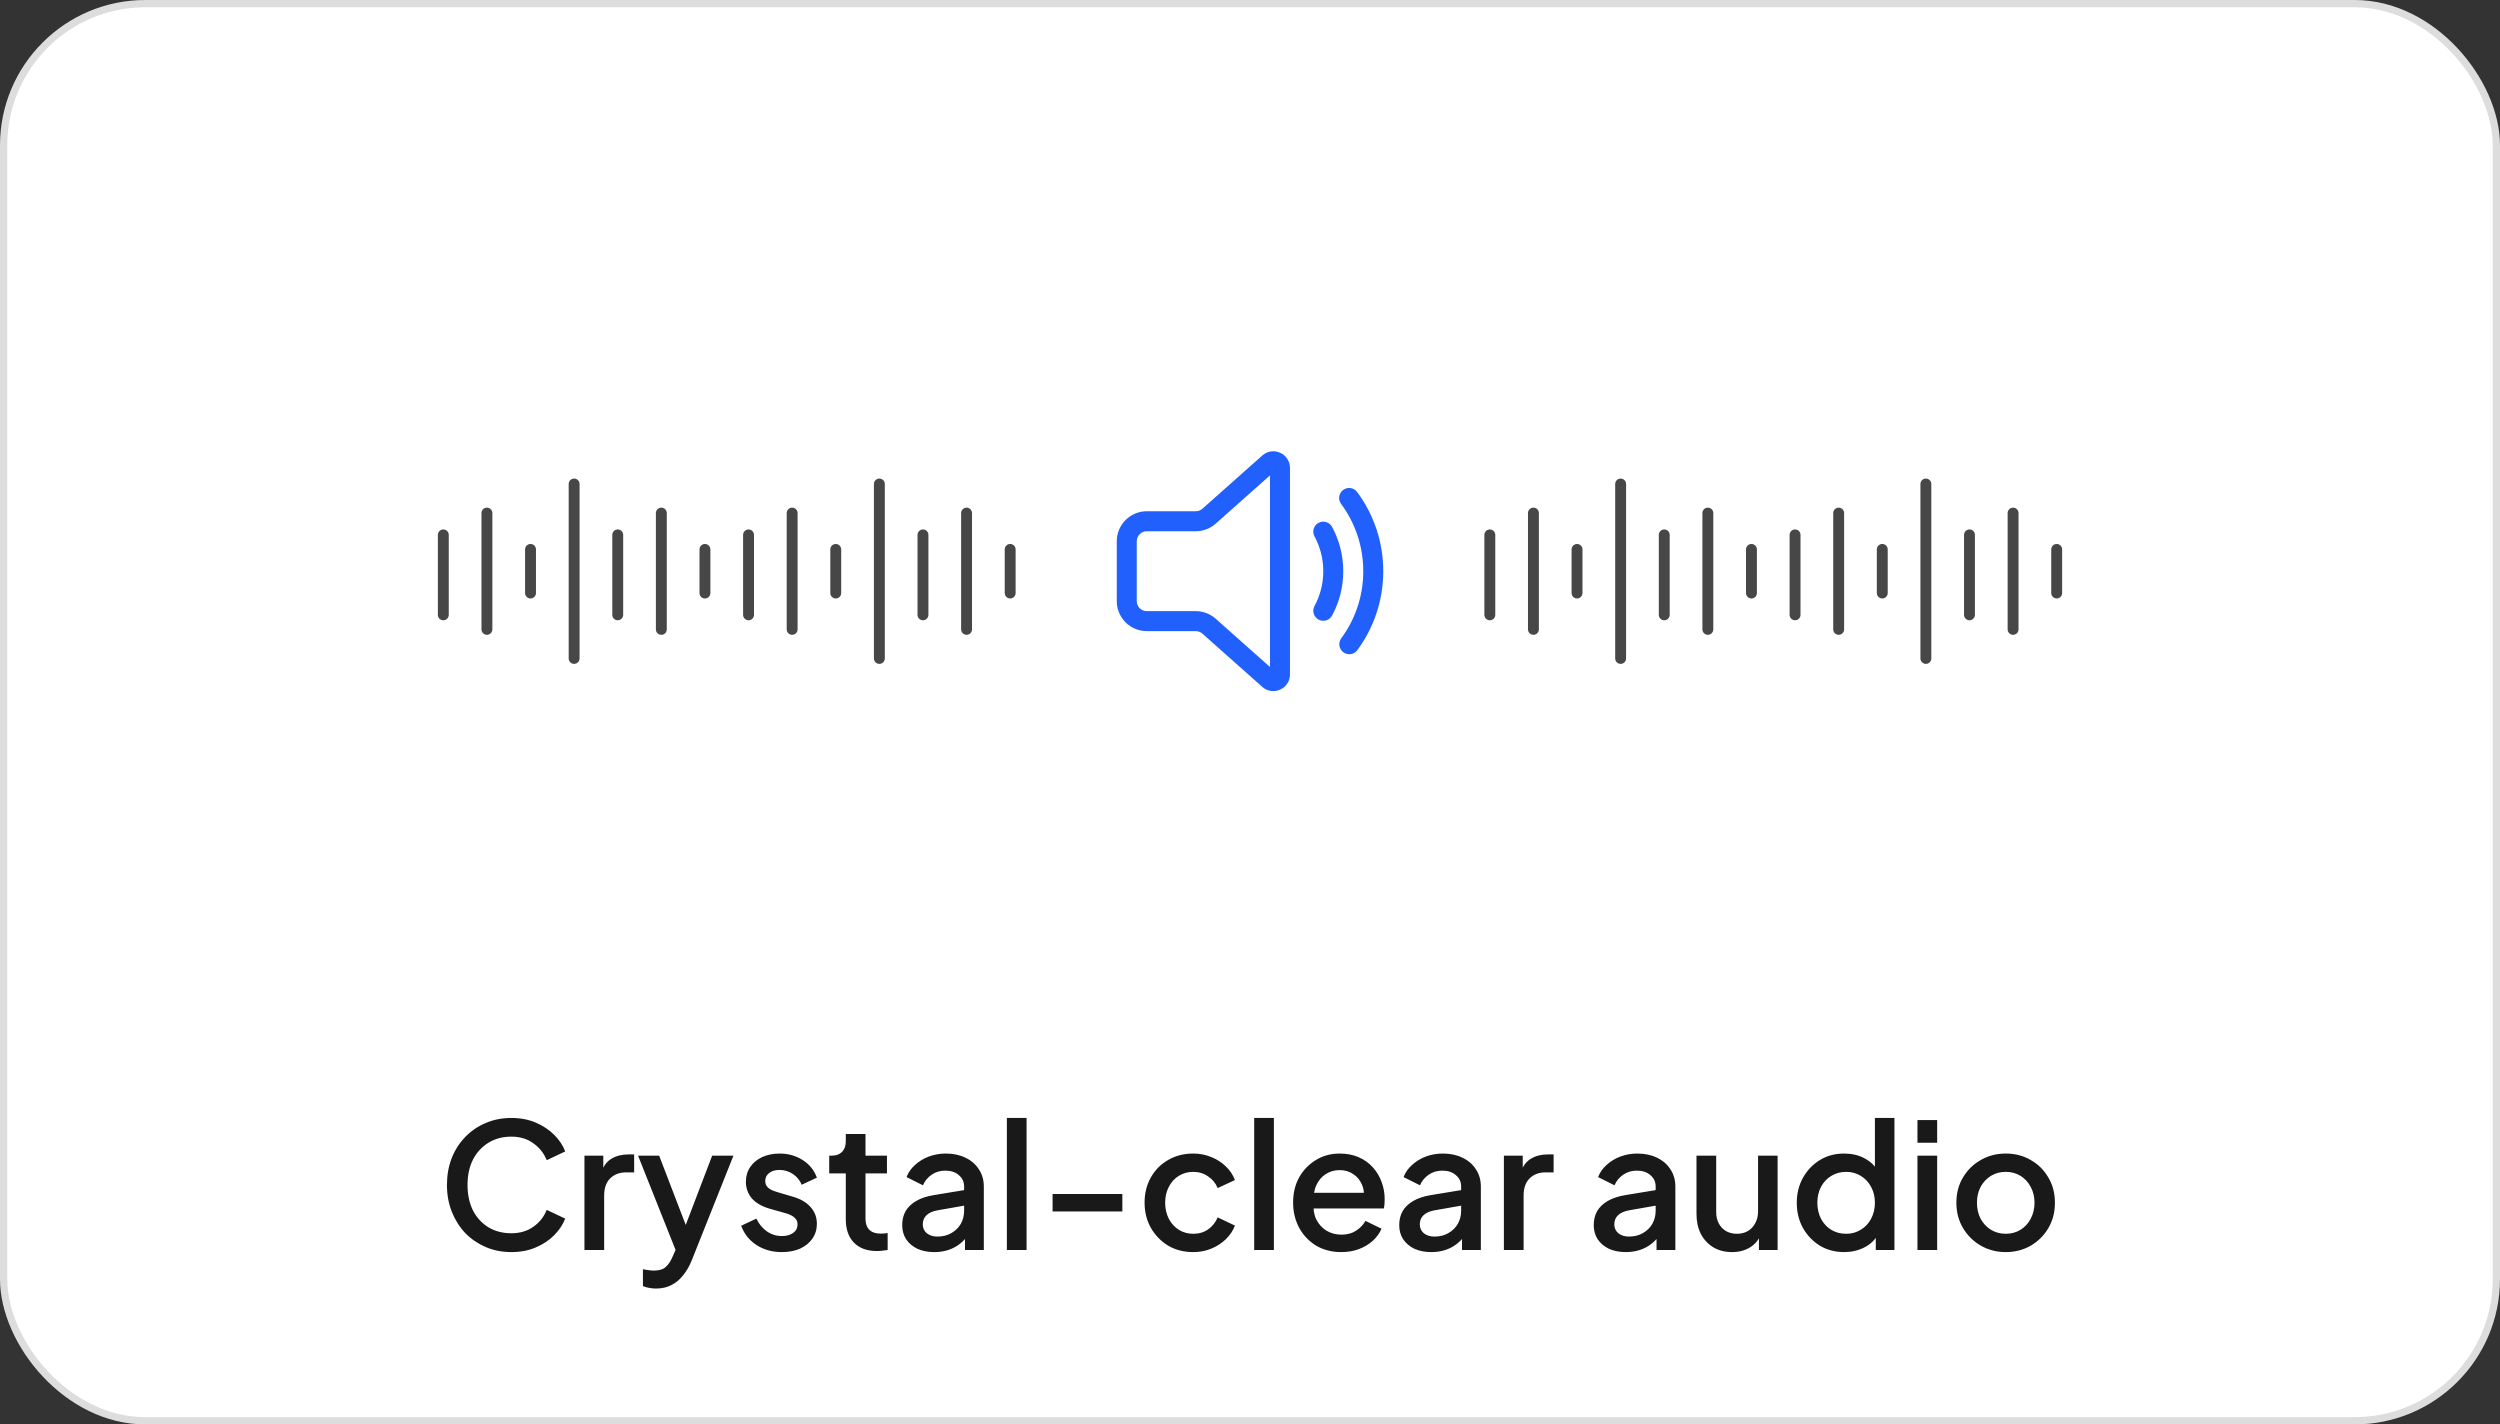 <svg width="344" height="196" viewBox="0 0 344 196" fill="none" xmlns="http://www.w3.org/2000/svg">
<rect x="0" y="0" width="344" height="196" fill="#333333" stroke="none"/>
<rect x="0.5" y="0.5" width="343" height="195" rx="19.5" fill="white"/>
<g clip-path="url(#clip0_4988_117642)">
<rect x="32" y="16" width="280" height="112" rx="20" fill="white"/>
<path d="M61 73.6L61 84.6" stroke="#474747" stroke-width="1.5" stroke-linecap="round"/>
<path d="M205 73.6L205 84.6" stroke="#474747" stroke-width="1.5" stroke-linecap="round"/>
<path d="M103 73.6L103 84.6" stroke="#474747" stroke-width="1.5" stroke-linecap="round"/>
<path d="M247 73.6L247 84.6" stroke="#474747" stroke-width="1.5" stroke-linecap="round"/>
<path d="M67 70.6L67 86.6" stroke="#474747" stroke-width="1.5" stroke-linecap="round"/>
<path d="M211 70.6L211 86.6" stroke="#474747" stroke-width="1.5" stroke-linecap="round"/>
<path d="M109 70.6L109 86.6" stroke="#474747" stroke-width="1.5" stroke-linecap="round"/>
<path d="M253 70.6L253 86.6" stroke="#474747" stroke-width="1.5" stroke-linecap="round"/>
<path d="M73 75.6L73 81.6" stroke="#474747" stroke-width="1.5" stroke-linecap="round"/>
<path d="M217 75.6L217 81.6" stroke="#474747" stroke-width="1.5" stroke-linecap="round"/>
<path d="M115 75.6L115 81.6" stroke="#474747" stroke-width="1.5" stroke-linecap="round"/>
<path d="M259 75.6L259 81.6" stroke="#474747" stroke-width="1.5" stroke-linecap="round"/>
<path d="M85 73.6L85 84.6" stroke="#474747" stroke-width="1.5" stroke-linecap="round"/>
<path d="M229 73.6L229 84.6" stroke="#474747" stroke-width="1.5" stroke-linecap="round"/>
<path d="M127 73.6L127 84.6" stroke="#474747" stroke-width="1.5" stroke-linecap="round"/>
<path d="M271 73.6L271 84.6" stroke="#474747" stroke-width="1.5" stroke-linecap="round"/>
<path d="M91 70.6L91 86.6" stroke="#474747" stroke-width="1.5" stroke-linecap="round"/>
<path d="M235 70.6L235 86.6" stroke="#474747" stroke-width="1.5" stroke-linecap="round"/>
<path d="M133 70.6L133 86.6" stroke="#474747" stroke-width="1.5" stroke-linecap="round"/>
<path d="M277 70.6L277 86.6" stroke="#474747" stroke-width="1.5" stroke-linecap="round"/>
<path d="M97 75.6L97 81.6" stroke="#474747" stroke-width="1.5" stroke-linecap="round"/>
<path d="M241 75.6L241 81.6" stroke="#474747" stroke-width="1.5" stroke-linecap="round"/>
<path d="M139 75.6L139 81.6" stroke="#474747" stroke-width="1.5" stroke-linecap="round"/>
<path d="M283 75.6L283 81.6" stroke="#474747" stroke-width="1.5" stroke-linecap="round"/>
<path d="M79 66.6L79 90.6" stroke="#474747" stroke-width="1.5" stroke-linecap="round"/>
<path d="M223 66.6L223 90.6" stroke="#474747" stroke-width="1.5" stroke-linecap="round"/>
<path d="M121 66.6L121 90.6" stroke="#474747" stroke-width="1.5" stroke-linecap="round"/>
<path d="M265 66.6L265 90.6" stroke="#474747" stroke-width="1.5" stroke-linecap="round"/>
<path d="M177.501 64.391C177.501 62.413 175.166 61.367 173.688 62.679L165.451 70C165.199 70.224 164.875 70.348 164.538 70.348H157.793C156.699 70.348 155.65 70.783 154.876 71.556C154.103 72.33 153.668 73.379 153.668 74.473V82.718C153.668 83.811 154.103 84.861 154.876 85.634C155.65 86.408 156.699 86.843 157.793 86.843H164.54C164.876 86.843 165.201 86.967 165.453 87.191L173.686 94.513C175.164 95.826 177.501 94.777 177.501 92.801V64.391ZM167.28 72.055L174.751 65.413V91.78L167.28 85.136C166.525 84.464 165.55 84.093 164.54 84.093H157.793C157.428 84.093 157.079 83.948 156.821 83.69C156.563 83.432 156.418 83.082 156.418 82.718V74.475C156.418 74.11 156.563 73.76 156.821 73.503C157.079 73.245 157.428 73.1 157.793 73.1H164.54C165.55 73.1 166.525 72.727 167.28 72.055ZM184.82 67.411C184.965 67.304 185.13 67.226 185.305 67.182C185.48 67.139 185.663 67.13 185.841 67.157C186.02 67.183 186.191 67.245 186.346 67.338C186.501 67.431 186.636 67.554 186.743 67.699C189.081 70.852 190.34 74.675 190.335 78.6C190.34 82.525 189.08 86.348 186.741 89.501C186.52 89.781 186.198 89.964 185.844 90.011C185.49 90.058 185.132 89.965 184.845 89.753C184.558 89.54 184.365 89.225 184.306 88.873C184.248 88.52 184.329 88.159 184.532 87.865C186.52 85.186 187.59 81.936 187.585 78.6C187.59 75.263 186.52 72.014 184.532 69.334C184.425 69.189 184.347 69.024 184.303 68.849C184.26 68.674 184.251 68.492 184.278 68.313C184.304 68.134 184.366 67.963 184.459 67.808C184.552 67.653 184.675 67.518 184.82 67.411Z" fill="#2160FD"/>
<path d="M181.428 71.945C181.587 71.859 181.761 71.805 181.941 71.786C182.121 71.767 182.302 71.784 182.475 71.835C182.649 71.887 182.81 71.972 182.95 72.085C183.09 72.199 183.207 72.34 183.293 72.498C184.276 74.313 184.833 76.394 184.833 78.6C184.836 80.73 184.307 82.827 183.293 84.701C183.119 85.022 182.825 85.261 182.476 85.365C182.126 85.469 181.749 85.43 181.428 85.257C181.108 85.083 180.869 84.789 180.765 84.439C180.66 84.09 180.699 83.713 180.873 83.392C181.643 81.968 182.083 80.338 182.083 78.6C182.083 76.862 181.643 75.232 180.873 73.807C180.787 73.648 180.733 73.474 180.714 73.294C180.696 73.115 180.713 72.933 180.764 72.76C180.816 72.587 180.901 72.425 181.015 72.285C181.129 72.145 181.269 72.031 181.428 71.945Z" fill="#2160FD"/>
</g>
<path d="M70.356 172.288C69.092 172.288 67.916 172.056 66.828 171.592C65.756 171.128 64.82 170.488 64.02 169.672C63.236 168.84 62.62 167.864 62.172 166.744C61.724 165.624 61.5 164.392 61.5 163.048C61.5 161.72 61.716 160.496 62.148 159.376C62.596 158.24 63.22 157.264 64.02 156.448C64.82 155.616 65.756 154.976 66.828 154.528C67.9 154.064 69.076 153.832 70.356 153.832C71.62 153.832 72.748 154.048 73.74 154.48C74.748 154.912 75.596 155.48 76.284 156.184C76.972 156.872 77.468 157.624 77.772 158.44L75.228 159.64C74.844 158.68 74.228 157.904 73.38 157.312C72.548 156.704 71.54 156.4 70.356 156.4C69.172 156.4 68.124 156.68 67.212 157.24C66.3 157.8 65.588 158.576 65.076 159.568C64.58 160.56 64.332 161.72 64.332 163.048C64.332 164.376 64.58 165.544 65.076 166.552C65.588 167.544 66.3 168.32 67.212 168.88C68.124 169.424 69.172 169.696 70.356 169.696C71.54 169.696 72.548 169.4 73.38 168.808C74.228 168.216 74.844 167.44 75.228 166.48L77.772 167.68C77.468 168.48 76.972 169.232 76.284 169.936C75.596 170.64 74.748 171.208 73.74 171.64C72.748 172.072 71.62 172.288 70.356 172.288ZM80.42 172V159.016H83.012V161.632L82.772 161.248C83.06 160.4 83.524 159.792 84.164 159.424C84.804 159.04 85.572 158.848 86.468 158.848H87.26V161.32H86.132C85.236 161.32 84.508 161.6 83.948 162.16C83.404 162.704 83.132 163.488 83.132 164.512V172H80.42ZM90.267 177.304C89.947 177.304 89.627 177.272 89.307 177.208C89.003 177.16 88.723 177.08 88.467 176.968V174.64C88.659 174.688 88.891 174.728 89.163 174.76C89.435 174.808 89.699 174.832 89.955 174.832C90.707 174.832 91.259 174.664 91.611 174.328C91.979 174.008 92.307 173.504 92.595 172.816L93.459 170.848L93.411 173.128L87.795 159.016H90.699L94.851 169.84H93.867L97.995 159.016H100.923L95.187 173.416C94.883 174.184 94.499 174.856 94.035 175.432C93.587 176.024 93.051 176.48 92.427 176.8C91.819 177.136 91.099 177.304 90.267 177.304ZM107.579 172.288C106.251 172.288 105.083 171.96 104.075 171.304C103.083 170.648 102.387 169.768 101.987 168.664L104.075 167.68C104.427 168.416 104.907 169 105.515 169.432C106.139 169.864 106.827 170.08 107.579 170.08C108.219 170.08 108.739 169.936 109.139 169.648C109.539 169.36 109.739 168.968 109.739 168.472C109.739 168.152 109.651 167.896 109.475 167.704C109.299 167.496 109.075 167.328 108.803 167.2C108.547 167.072 108.283 166.976 108.011 166.912L105.971 166.336C104.851 166.016 104.011 165.536 103.451 164.896C102.907 164.24 102.635 163.48 102.635 162.616C102.635 161.832 102.835 161.152 103.235 160.576C103.635 159.984 104.187 159.528 104.891 159.208C105.595 158.888 106.387 158.728 107.267 158.728C108.451 158.728 109.507 159.024 110.435 159.616C111.363 160.192 112.019 161 112.403 162.04L110.315 163.024C110.059 162.4 109.651 161.904 109.091 161.536C108.547 161.168 107.931 160.984 107.243 160.984C106.651 160.984 106.179 161.128 105.827 161.416C105.475 161.688 105.299 162.048 105.299 162.496C105.299 162.8 105.379 163.056 105.539 163.264C105.699 163.456 105.907 163.616 106.163 163.744C106.419 163.856 106.683 163.952 106.955 164.032L109.067 164.656C110.139 164.96 110.963 165.44 111.539 166.096C112.115 166.736 112.403 167.504 112.403 168.4C112.403 169.168 112.195 169.848 111.779 170.44C111.379 171.016 110.819 171.472 110.099 171.808C109.379 172.128 108.539 172.288 107.579 172.288ZM120.677 172.144C119.317 172.144 118.261 171.76 117.509 170.992C116.757 170.224 116.381 169.144 116.381 167.752V161.464H114.101V159.016H114.461C115.069 159.016 115.541 158.84 115.877 158.488C116.213 158.136 116.381 157.656 116.381 157.048V156.04H119.093V159.016H122.045V161.464H119.093V167.632C119.093 168.08 119.165 168.464 119.309 168.784C119.453 169.088 119.685 169.328 120.005 169.504C120.325 169.664 120.741 169.744 121.253 169.744C121.381 169.744 121.525 169.736 121.685 169.72C121.845 169.704 121.997 169.688 122.141 169.672V172C121.917 172.032 121.669 172.064 121.397 172.096C121.125 172.128 120.885 172.144 120.677 172.144ZM128.558 172.288C127.678 172.288 126.902 172.136 126.23 171.832C125.574 171.512 125.062 171.08 124.694 170.536C124.326 169.976 124.142 169.32 124.142 168.568C124.142 167.864 124.294 167.232 124.598 166.672C124.918 166.112 125.406 165.64 126.062 165.256C126.718 164.872 127.542 164.6 128.534 164.44L133.046 163.696V165.832L129.062 166.528C128.342 166.656 127.814 166.888 127.478 167.224C127.142 167.544 126.974 167.96 126.974 168.472C126.974 168.968 127.158 169.376 127.526 169.696C127.91 170 128.398 170.152 128.99 170.152C129.726 170.152 130.366 169.992 130.91 169.672C131.47 169.352 131.902 168.928 132.206 168.4C132.51 167.856 132.662 167.256 132.662 166.6V163.264C132.662 162.624 132.422 162.104 131.942 161.704C131.478 161.288 130.854 161.08 130.07 161.08C129.35 161.08 128.718 161.272 128.174 161.656C127.646 162.024 127.254 162.504 126.998 163.096L124.742 161.968C124.982 161.328 125.374 160.768 125.918 160.288C126.462 159.792 127.094 159.408 127.814 159.136C128.55 158.864 129.326 158.728 130.142 158.728C131.166 158.728 132.07 158.92 132.854 159.304C133.654 159.688 134.27 160.224 134.702 160.912C135.15 161.584 135.374 162.368 135.374 163.264V172H132.782V169.648L133.334 169.72C133.03 170.248 132.638 170.704 132.158 171.088C131.694 171.472 131.158 171.768 130.55 171.976C129.958 172.184 129.294 172.288 128.558 172.288ZM138.545 172V153.832H141.257V172H138.545ZM144.836 166.696V164.296H154.436V166.696H144.836ZM164.19 172.288C162.894 172.288 161.742 171.992 160.734 171.4C159.742 170.792 158.95 169.976 158.358 168.952C157.782 167.928 157.494 166.768 157.494 165.472C157.494 164.192 157.782 163.04 158.358 162.016C158.934 160.992 159.726 160.192 160.734 159.616C161.742 159.024 162.894 158.728 164.19 158.728C165.07 158.728 165.894 158.888 166.662 159.208C167.43 159.512 168.094 159.936 168.654 160.48C169.23 161.024 169.654 161.656 169.926 162.376L167.55 163.48C167.278 162.808 166.838 162.272 166.23 161.872C165.638 161.456 164.958 161.248 164.19 161.248C163.454 161.248 162.79 161.432 162.198 161.8C161.622 162.152 161.166 162.656 160.83 163.312C160.494 163.952 160.326 164.68 160.326 165.496C160.326 166.312 160.494 167.048 160.83 167.704C161.166 168.344 161.622 168.848 162.198 169.216C162.79 169.584 163.454 169.768 164.19 169.768C164.974 169.768 165.654 169.568 166.23 169.168C166.822 168.752 167.262 168.2 167.55 167.512L169.926 168.64C169.67 169.328 169.254 169.952 168.678 170.512C168.118 171.056 167.454 171.488 166.686 171.808C165.918 172.128 165.086 172.288 164.19 172.288ZM172.576 172V153.832H175.288V172H172.576ZM184.555 172.288C183.259 172.288 182.107 171.992 181.099 171.4C180.107 170.792 179.331 169.976 178.771 168.952C178.211 167.912 177.931 166.752 177.931 165.472C177.931 164.16 178.211 163 178.771 161.992C179.347 160.984 180.115 160.192 181.075 159.616C182.035 159.024 183.123 158.728 184.339 158.728C185.315 158.728 186.187 158.896 186.955 159.232C187.723 159.568 188.371 160.032 188.899 160.624C189.427 161.2 189.827 161.864 190.099 162.616C190.387 163.368 190.531 164.168 190.531 165.016C190.531 165.224 190.523 165.44 190.507 165.664C190.491 165.888 190.459 166.096 190.411 166.288H180.067V164.128H188.875L187.579 165.112C187.739 164.328 187.683 163.632 187.411 163.024C187.155 162.4 186.755 161.912 186.211 161.56C185.683 161.192 185.059 161.008 184.339 161.008C183.619 161.008 182.979 161.192 182.419 161.56C181.859 161.912 181.427 162.424 181.123 163.096C180.819 163.752 180.699 164.552 180.763 165.496C180.683 166.376 180.803 167.144 181.123 167.8C181.459 168.456 181.923 168.968 182.515 169.336C183.123 169.704 183.811 169.888 184.579 169.888C185.363 169.888 186.027 169.712 186.571 169.36C187.131 169.008 187.571 168.552 187.891 167.992L190.099 169.072C189.843 169.68 189.443 170.232 188.899 170.728C188.371 171.208 187.731 171.592 186.979 171.88C186.243 172.152 185.435 172.288 184.555 172.288ZM196.949 172.288C196.069 172.288 195.293 172.136 194.621 171.832C193.965 171.512 193.453 171.08 193.085 170.536C192.717 169.976 192.533 169.32 192.533 168.568C192.533 167.864 192.685 167.232 192.989 166.672C193.309 166.112 193.797 165.64 194.453 165.256C195.109 164.872 195.933 164.6 196.925 164.44L201.437 163.696V165.832L197.453 166.528C196.733 166.656 196.205 166.888 195.869 167.224C195.533 167.544 195.365 167.96 195.365 168.472C195.365 168.968 195.549 169.376 195.917 169.696C196.301 170 196.789 170.152 197.381 170.152C198.117 170.152 198.757 169.992 199.301 169.672C199.861 169.352 200.293 168.928 200.597 168.4C200.901 167.856 201.053 167.256 201.053 166.6V163.264C201.053 162.624 200.813 162.104 200.333 161.704C199.869 161.288 199.245 161.08 198.461 161.08C197.741 161.08 197.109 161.272 196.565 161.656C196.037 162.024 195.645 162.504 195.389 163.096L193.133 161.968C193.373 161.328 193.765 160.768 194.309 160.288C194.853 159.792 195.485 159.408 196.205 159.136C196.941 158.864 197.717 158.728 198.533 158.728C199.557 158.728 200.461 158.92 201.245 159.304C202.045 159.688 202.661 160.224 203.093 160.912C203.541 161.584 203.765 162.368 203.765 163.264V172H201.173V169.648L201.725 169.72C201.421 170.248 201.029 170.704 200.549 171.088C200.085 171.472 199.549 171.768 198.941 171.976C198.349 172.184 197.685 172.288 196.949 172.288ZM206.936 172V159.016H209.528V161.632L209.288 161.248C209.576 160.4 210.04 159.792 210.68 159.424C211.32 159.04 212.088 158.848 212.984 158.848H213.776V161.32H212.648C211.752 161.32 211.024 161.6 210.464 162.16C209.92 162.704 209.648 163.488 209.648 164.512V172H206.936ZM223.714 172.288C222.834 172.288 222.058 172.136 221.386 171.832C220.73 171.512 220.218 171.08 219.85 170.536C219.482 169.976 219.298 169.32 219.298 168.568C219.298 167.864 219.45 167.232 219.754 166.672C220.074 166.112 220.562 165.64 221.218 165.256C221.874 164.872 222.698 164.6 223.69 164.44L228.202 163.696V165.832L224.218 166.528C223.498 166.656 222.97 166.888 222.634 167.224C222.298 167.544 222.13 167.96 222.13 168.472C222.13 168.968 222.314 169.376 222.682 169.696C223.066 170 223.554 170.152 224.146 170.152C224.882 170.152 225.522 169.992 226.066 169.672C226.626 169.352 227.058 168.928 227.362 168.4C227.666 167.856 227.818 167.256 227.818 166.6V163.264C227.818 162.624 227.578 162.104 227.098 161.704C226.634 161.288 226.01 161.08 225.226 161.08C224.506 161.08 223.874 161.272 223.33 161.656C222.802 162.024 222.41 162.504 222.154 163.096L219.898 161.968C220.138 161.328 220.53 160.768 221.074 160.288C221.618 159.792 222.25 159.408 222.97 159.136C223.706 158.864 224.482 158.728 225.298 158.728C226.322 158.728 227.226 158.92 228.01 159.304C228.81 159.688 229.426 160.224 229.858 160.912C230.306 161.584 230.53 162.368 230.53 163.264V172H227.938V169.648L228.49 169.72C228.186 170.248 227.794 170.704 227.314 171.088C226.85 171.472 226.314 171.768 225.706 171.976C225.114 172.184 224.45 172.288 223.714 172.288ZM238.333 172.288C237.357 172.288 236.501 172.072 235.765 171.64C235.029 171.192 234.453 170.576 234.037 169.792C233.637 168.992 233.437 168.072 233.437 167.032V159.016H236.149V166.792C236.149 167.384 236.269 167.904 236.509 168.352C236.749 168.8 237.085 169.152 237.517 169.408C237.949 169.648 238.445 169.768 239.005 169.768C239.581 169.768 240.085 169.64 240.517 169.384C240.949 169.128 241.285 168.768 241.525 168.304C241.781 167.84 241.909 167.296 241.909 166.672V159.016H244.597V172H242.029V169.456L242.317 169.792C242.013 170.592 241.509 171.208 240.805 171.64C240.101 172.072 239.277 172.288 238.333 172.288ZM253.764 172.288C252.516 172.288 251.396 171.992 250.404 171.4C249.428 170.792 248.652 169.976 248.076 168.952C247.516 167.928 247.236 166.776 247.236 165.496C247.236 164.216 247.524 163.064 248.1 162.04C248.676 161.016 249.452 160.208 250.428 159.616C251.404 159.024 252.508 158.728 253.74 158.728C254.78 158.728 255.7 158.936 256.5 159.352C257.3 159.768 257.932 160.344 258.396 161.08L257.988 161.704V153.832H260.676V172H258.108V169.36L258.42 169.864C257.972 170.648 257.332 171.248 256.5 171.664C255.668 172.08 254.756 172.288 253.764 172.288ZM254.028 169.768C254.78 169.768 255.452 169.584 256.044 169.216C256.652 168.848 257.124 168.344 257.46 167.704C257.812 167.048 257.988 166.312 257.988 165.496C257.988 164.68 257.812 163.952 257.46 163.312C257.124 162.672 256.652 162.168 256.044 161.8C255.452 161.432 254.78 161.248 254.028 161.248C253.276 161.248 252.596 161.432 251.988 161.8C251.38 162.168 250.908 162.672 250.572 163.312C250.236 163.952 250.068 164.68 250.068 165.496C250.068 166.312 250.236 167.048 250.572 167.704C250.908 168.344 251.372 168.848 251.964 169.216C252.572 169.584 253.26 169.768 254.028 169.768ZM263.842 172V159.016H266.554V172H263.842ZM263.842 157.24V154.12H266.554V157.24H263.842ZM275.989 172.288C274.741 172.288 273.597 171.992 272.557 171.4C271.533 170.808 270.717 170 270.109 168.976C269.501 167.952 269.197 166.792 269.197 165.496C269.197 164.184 269.501 163.024 270.109 162.016C270.717 160.992 271.533 160.192 272.557 159.616C273.581 159.024 274.725 158.728 275.989 158.728C277.269 158.728 278.413 159.024 279.421 159.616C280.445 160.192 281.253 160.992 281.845 162.016C282.453 163.024 282.757 164.184 282.757 165.496C282.757 166.808 282.453 167.976 281.845 169C281.237 170.024 280.421 170.832 279.397 171.424C278.373 172 277.237 172.288 275.989 172.288ZM275.989 169.768C276.757 169.768 277.437 169.584 278.029 169.216C278.621 168.848 279.085 168.344 279.421 167.704C279.773 167.048 279.949 166.312 279.949 165.496C279.949 164.68 279.773 163.952 279.421 163.312C279.085 162.672 278.621 162.168 278.029 161.8C277.437 161.432 276.757 161.248 275.989 161.248C275.237 161.248 274.557 161.432 273.949 161.8C273.357 162.168 272.885 162.672 272.533 163.312C272.197 163.952 272.029 164.68 272.029 165.496C272.029 166.312 272.197 167.048 272.533 167.704C272.885 168.344 273.357 168.848 273.949 169.216C274.557 169.584 275.237 169.768 275.989 169.768Z" fill="#191919"/>
<rect x="0.5" y="0.5" width="343" height="195" rx="19.5" stroke="#DDDDDD"/>
<defs>
<clipPath id="clip0_4988_117642">
<rect x="32" y="16" width="280" height="112" rx="20" fill="white"/>
</clipPath>
</defs>
</svg>
